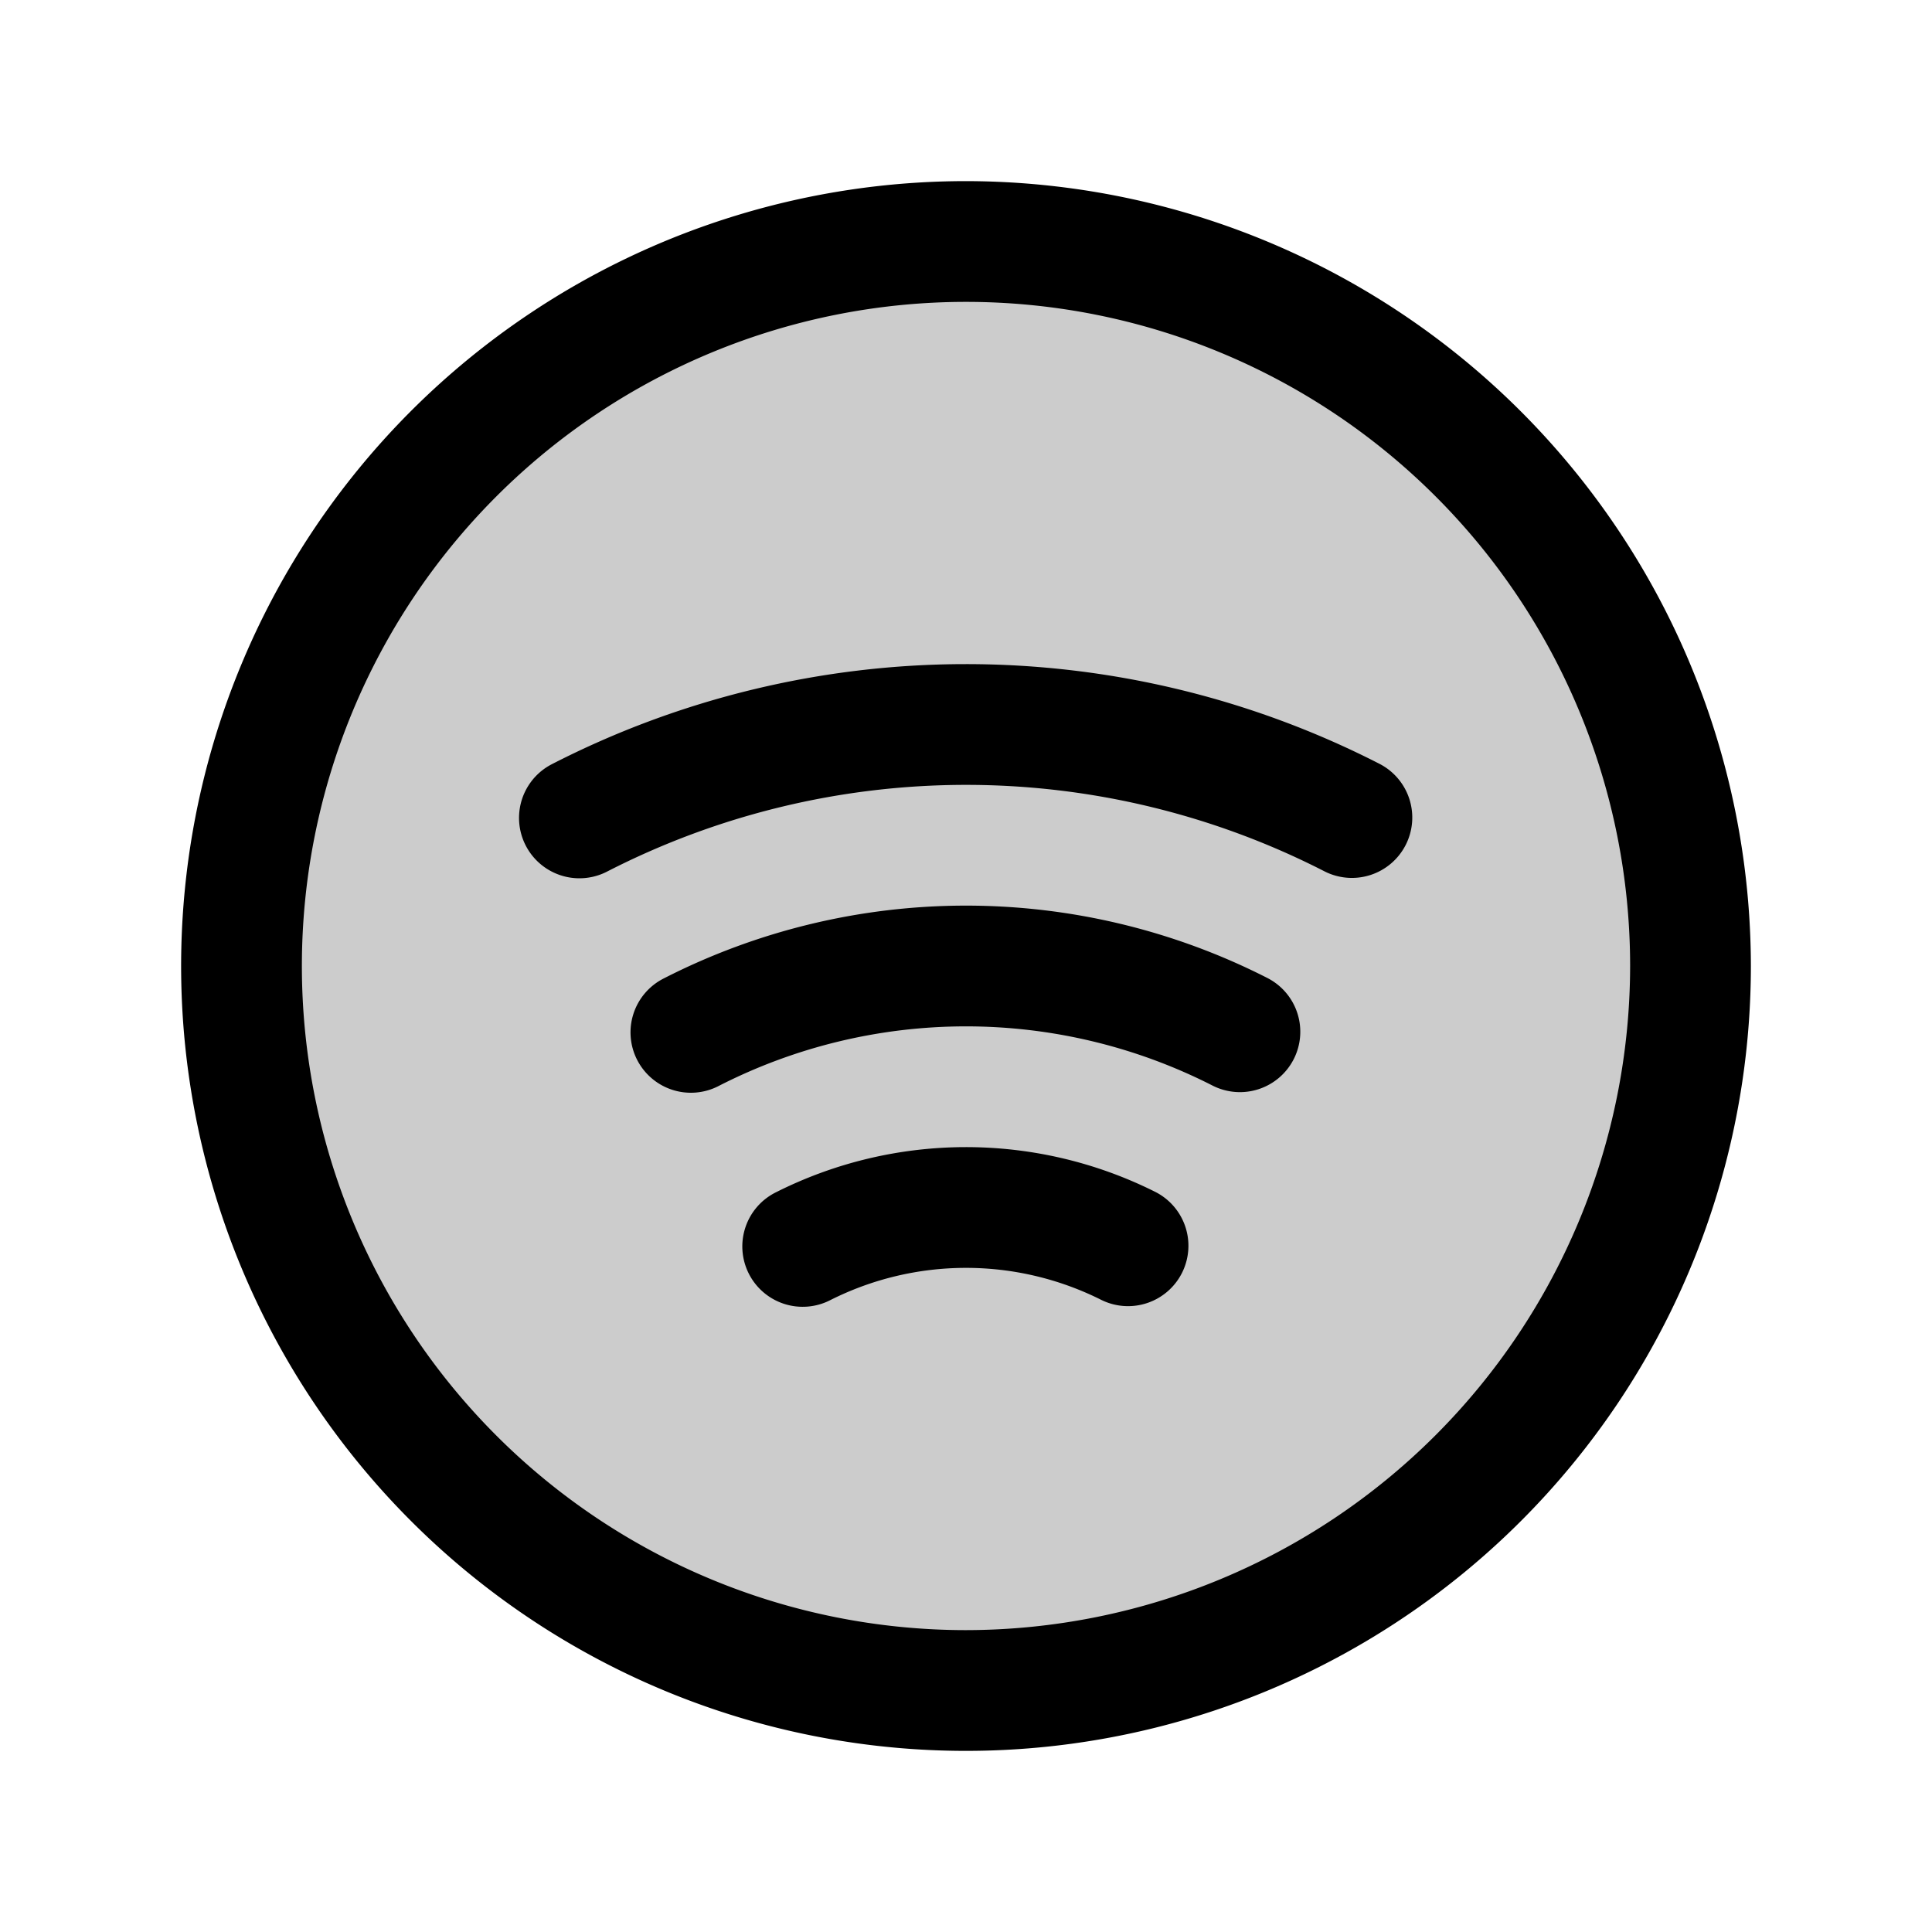 <?xml version="1.0" encoding="utf-8"?><!-- Скачано с сайта svg4.ru / Downloaded from svg4.ru -->
<svg fill="#000000" width="800px" height="800px" viewBox="0 0 256 256" id="Flat" xmlns="http://www.w3.org/2000/svg">
  <path d="M224,128a96,96,0,1,1-96-96A96,96,0,0,1,224,128Z" opacity="0.2"/>
  <path d="M128,24A104,104,0,1,0,232,128,104.118,104.118,0,0,0,128,24Zm0,192a88,88,0,1,1,88-88A88.1,88.1,0,0,1,128,216Zm58.248-104.014a8,8,0,0,1-10.772,3.458,104.19,104.19,0,0,0-95.036.045,8,8,0,1,1-7.329-14.223,120.193,120.193,0,0,1,109.681-.053A8,8,0,0,1,186.248,111.986Zm-14.827,28.364a8.002,8.002,0,0,1-10.762,3.49,71.941,71.941,0,0,0-65.402.042,8,8,0,1,1-7.29-14.242,87.94,87.94,0,0,1,79.965-.052A7.999,7.999,0,0,1,171.421,140.351ZM156.624,168.657a8,8,0,0,1-10.736,3.566,39.983,39.983,0,0,0-35.852.04,8,8,0,1,1-7.201-14.287,55.975,55.975,0,0,1,50.222-.056A8,8,0,0,1,156.624,168.657Z"/>
</svg>